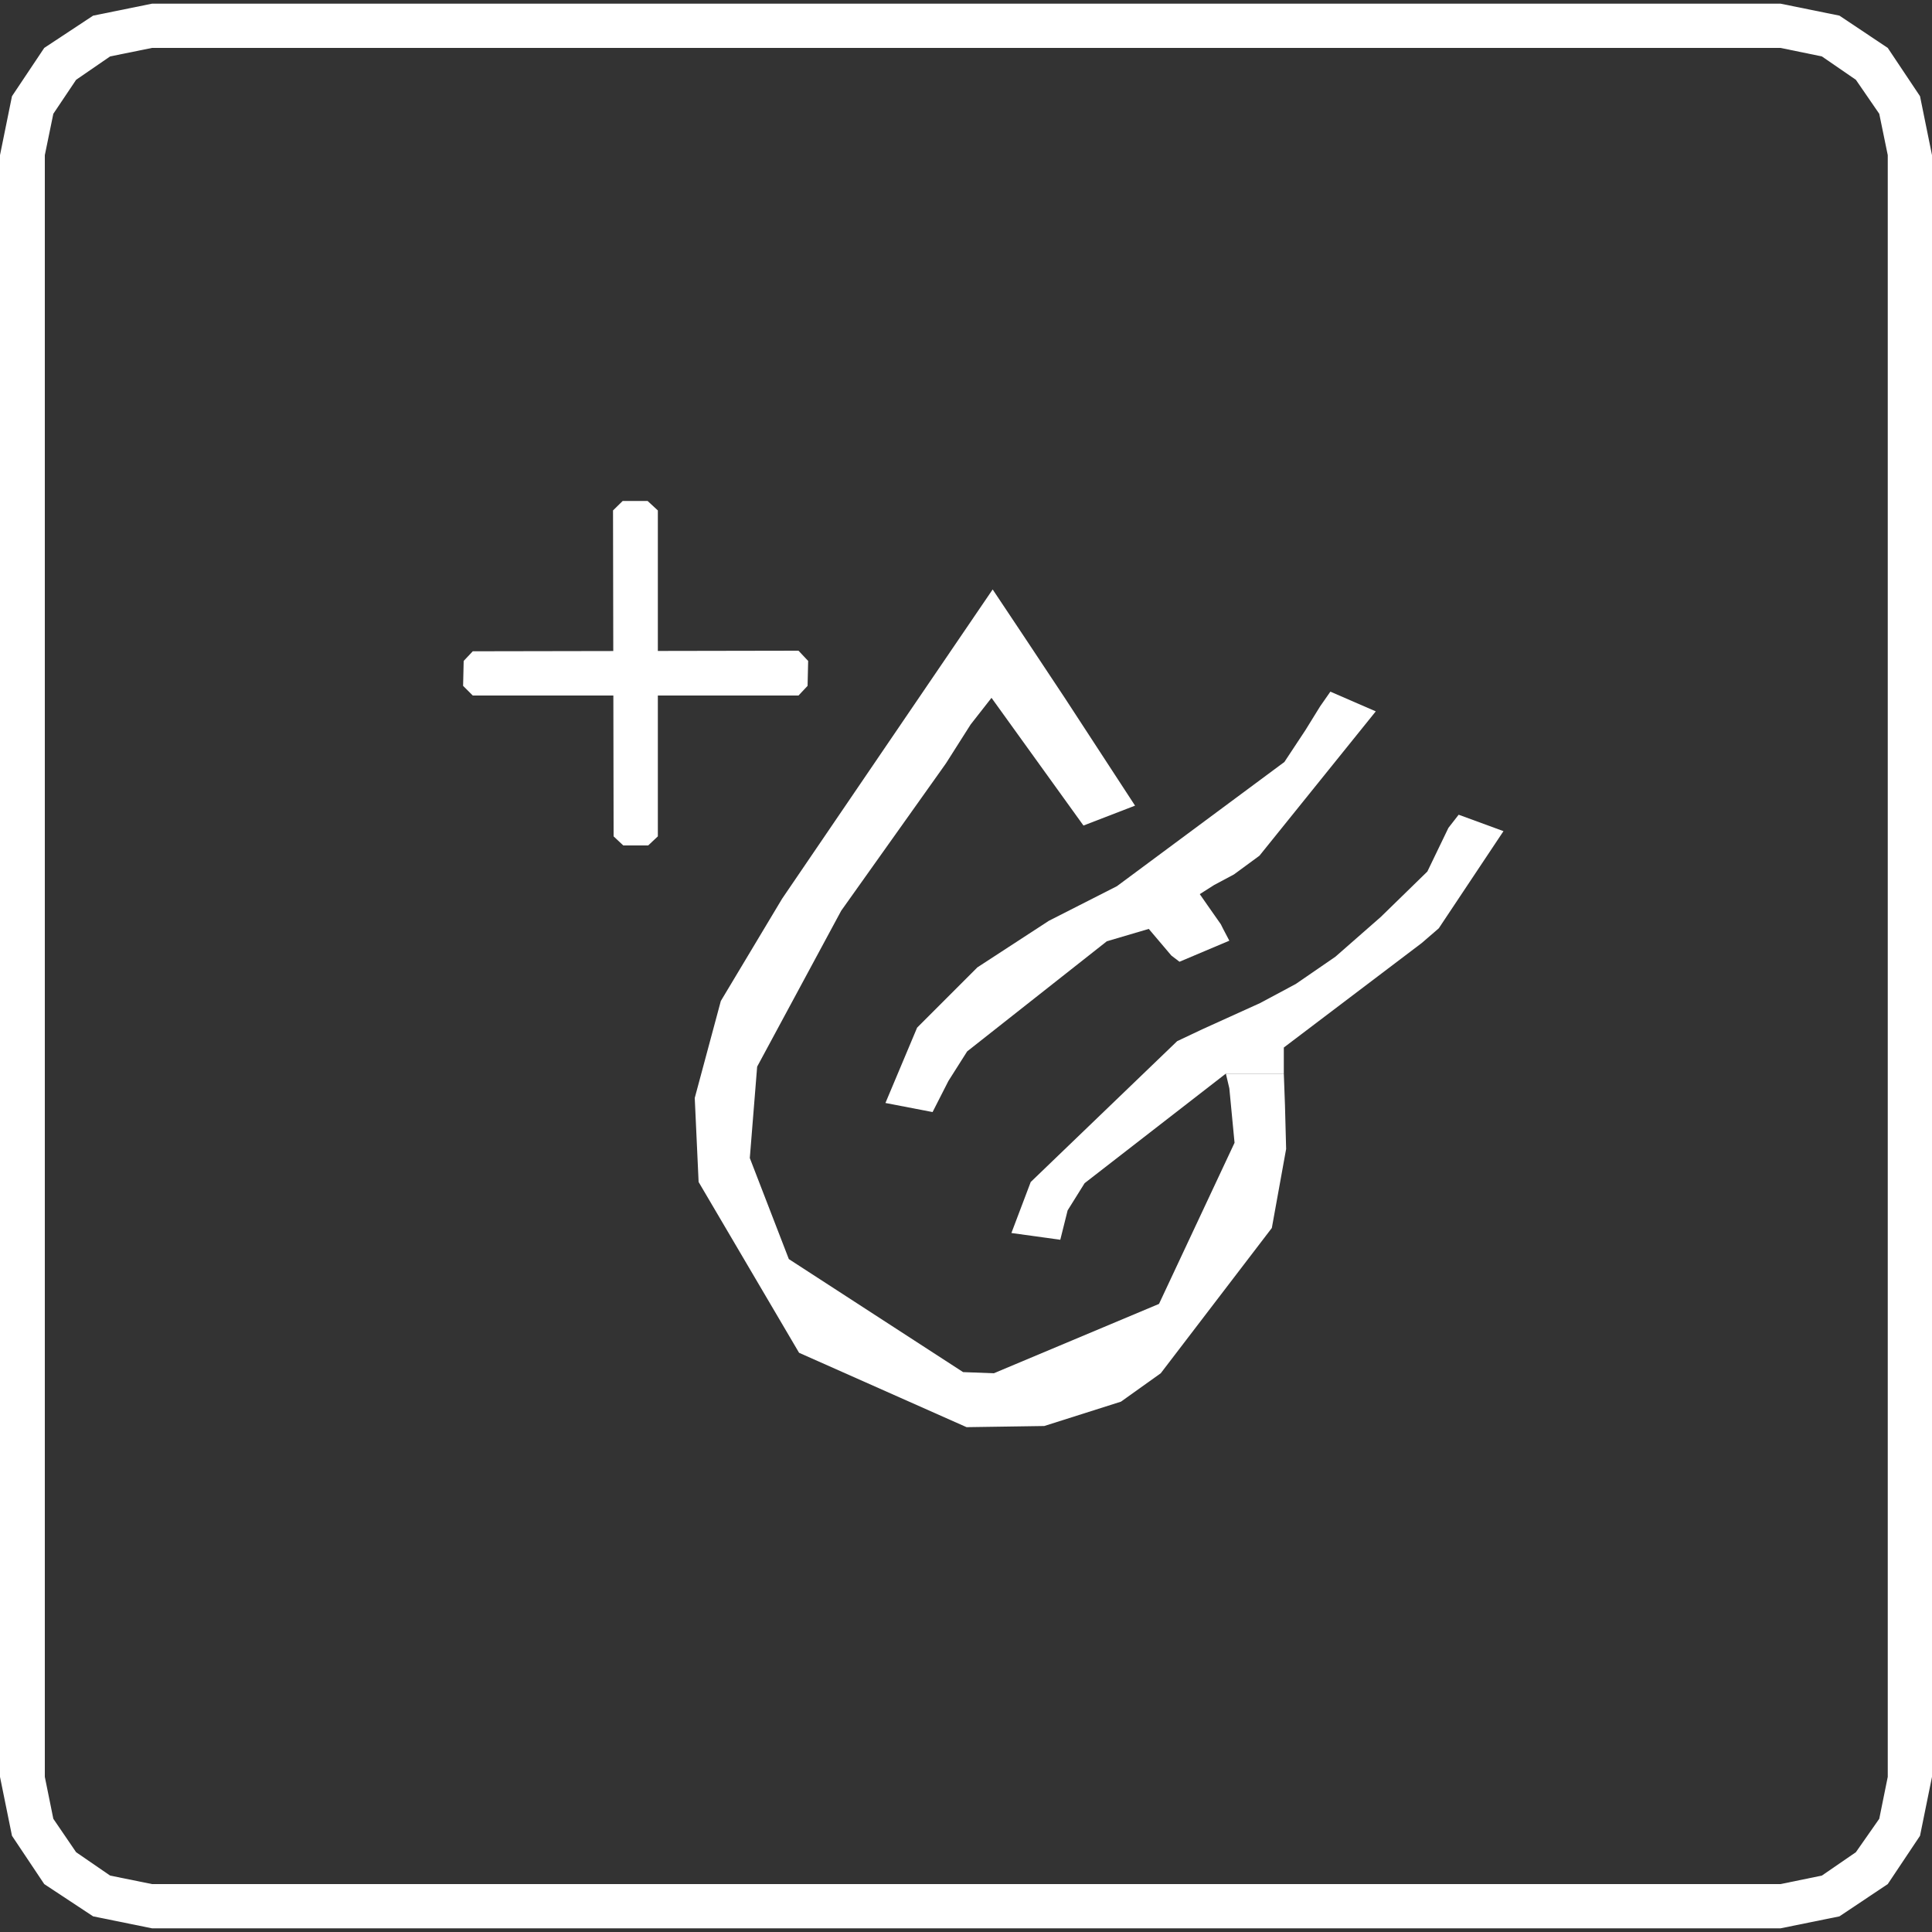 <svg id="Layer_1" data-name="Layer 1" xmlns="http://www.w3.org/2000/svg" viewBox="0 0 100 100">
  <rect x="0" y="0" width="100" height="100" fill="#333333" stroke="none"/>
  <defs>
    <style>
      .cls-1 {
        fill: #fff;
        fill-rule: evenodd;
      }
    </style>
  </defs>
  <polygon class="cls-1" points="51.38 30.51 40.48 46.52 37.31 51.81 35.96 56.83 36.16 61.18 41.36 70.02 50.03 73.87 54.05 73.81 58.02 72.55 60.08 71.08 51.44 71.08 49.85 71.02 40.83 65.17 38.81 59.94 39.19 55.21 43.54 47.14 48.68 39.91 48.97 39.5 50.24 37.5 51.32 36.12 55.11 36.12 53.08 33.06 51.38 30.51"/>
  <polygon class="cls-1" points="66.45 55.57 63.45 55.57 63.63 56.33 63.9 59.15 59.99 67.49 51.44 71.08 60.08 71.08 65.83 63.56 66.57 59.47 66.51 57.21 66.45 55.57"/>
  <polygon class="cls-1" points="75.5 42.17 74.97 42.85 73.88 45.11 71.47 47.46 69.12 49.52 67.07 50.93 65.22 51.92 62.22 53.28 60.93 53.89 53.35 61.18 52.35 63.82 54.88 64.17 55.26 62.65 56.14 61.24 63.45 55.57 66.45 55.57 66.45 54.22 73.59 48.81 74.47 48.05 77.82 43.02 75.5 42.17"/>
  <polygon class="cls-1" points="55.11 36.12 51.32 36.12 56.08 42.73 58.75 41.7 55.11 36.12"/>
  <polygon class="cls-1" points="68.86 35.8 68.33 36.56 67.57 37.79 66.48 39.44 57.81 45.87 54.29 47.66 50.59 50.07 47.47 53.19 45.83 57.09 48.27 57.56 49.09 55.95 50.06 54.42 57.29 48.72 59.46 48.08 63.31 48.08 63.19 47.84 62.51 46.87 62.1 46.28 62.84 45.81 63.87 45.26 65.19 44.29 71.21 36.82 68.86 35.8"/>
  <polygon class="cls-1" points="63.31 48.08 59.46 48.08 60.63 49.46 61.05 49.78 63.63 48.69 63.31 48.08"/>
  <polygon class="cls-1" points="41.33 33.68 24.47 33.71 24 34.21 23.97 35.5 24.47 36 41.33 36 41.8 35.5 41.83 34.21 41.33 33.68"/>
  <polygon class="cls-1" points="33.52 25.93 32.23 25.93 31.73 26.42 31.76 43.29 32.26 43.76 33.55 43.76 34.05 43.29 34.05 26.42 33.52 25.93"/>
  <polygon class="cls-1" points="92.16 .19 7.87 .19 4.82 .81 2.29 2.48 .62 4.98 0 8.03 0 91.97 .62 95.02 2.29 97.52 4.82 99.19 7.87 99.81 92.16 99.81 95.21 99.19 97.71 97.52 7.87 97.52 5.7 97.08 3.94 95.87 2.76 94.14 2.32 91.97 2.32 8.03 2.76 5.89 3.94 4.13 5.7 2.92 7.87 2.48 97.71 2.48 95.21 .81 92.16 .19"/>
  <polygon class="cls-1" points="97.71 2.48 92.16 2.48 94.3 2.92 96.06 4.13 97.27 5.89 97.71 8.03 97.71 91.97 97.27 94.14 96.06 95.87 94.3 97.08 92.16 97.52 97.71 97.52 99.38 95.02 100 91.97 100 8.03 99.38 4.98 97.71 2.48"/>
</svg>